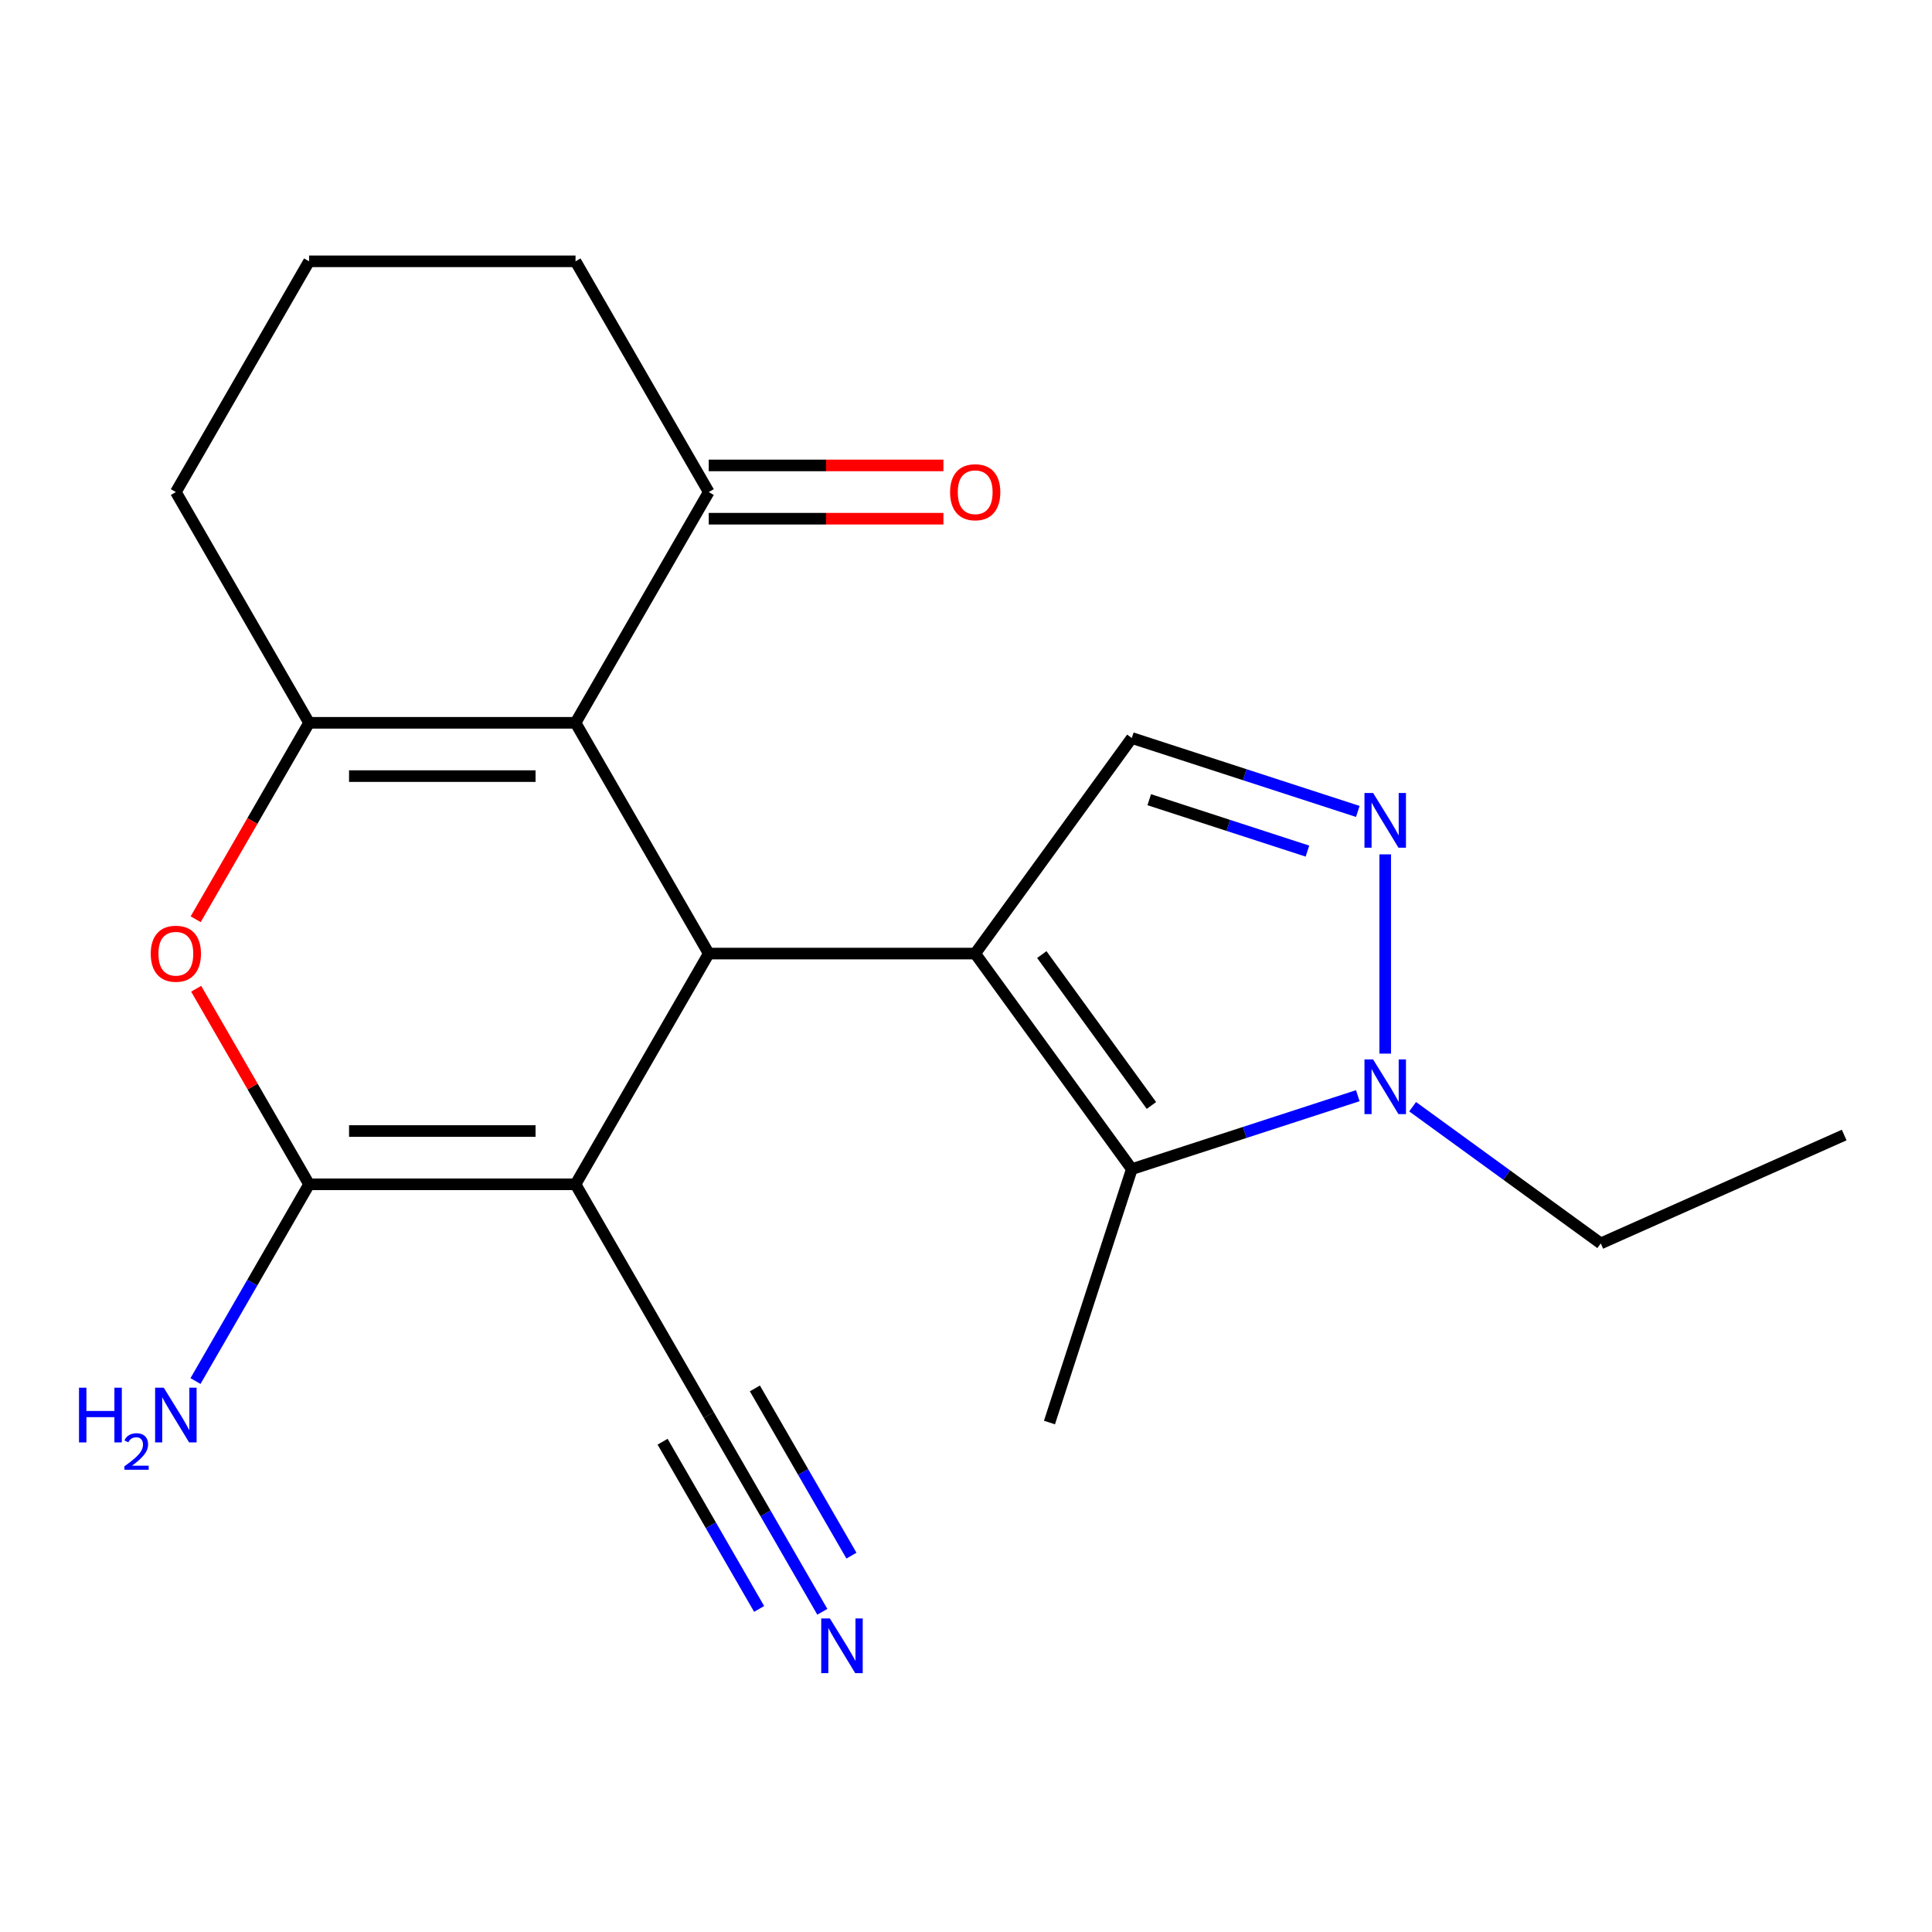 <?xml version='1.0' encoding='iso-8859-1'?>
<svg version='1.1' baseProfile='full'
              xmlns='http://www.w3.org/2000/svg'
                      xmlns:rdkit='http://www.rdkit.org/xml'
                      xmlns:xlink='http://www.w3.org/1999/xlink'
                  xml:space='preserve'
width='1000px' height='1000px' viewBox='0 0 1000 1000'>
<!-- END OF HEADER -->
<rect style='opacity:1.0;fill:#FFFFFF;stroke:none' width='1000' height='1000' x='0' y='0'> </rect>
<path class='bond-1' d='M 504.76,493.564 L 366.848,493.564' style='fill:none;fill-rule:evenodd;stroke:#000000;stroke-width:6px;stroke-linecap:butt;stroke-linejoin:miter;stroke-opacity:1' />
<path class='bond-5' d='M 504.76,493.564 L 585.822,605.137' style='fill:none;fill-rule:evenodd;stroke:#000000;stroke-width:6px;stroke-linecap:butt;stroke-linejoin:miter;stroke-opacity:1' />
<path class='bond-5' d='M 539.234,494.088 L 595.977,572.189' style='fill:none;fill-rule:evenodd;stroke:#000000;stroke-width:6px;stroke-linecap:butt;stroke-linejoin:miter;stroke-opacity:1' />
<path class='bond-9' d='M 504.76,493.564 L 585.822,381.991' style='fill:none;fill-rule:evenodd;stroke:#000000;stroke-width:6px;stroke-linecap:butt;stroke-linejoin:miter;stroke-opacity:1' />
<path class='bond-0' d='M 297.892,612.999 L 366.848,493.564' style='fill:none;fill-rule:evenodd;stroke:#000000;stroke-width:6px;stroke-linecap:butt;stroke-linejoin:miter;stroke-opacity:1' />
<path class='bond-3' d='M 297.892,612.999 L 159.98,612.999' style='fill:none;fill-rule:evenodd;stroke:#000000;stroke-width:6px;stroke-linecap:butt;stroke-linejoin:miter;stroke-opacity:1' />
<path class='bond-3' d='M 277.205,585.417 L 180.667,585.417' style='fill:none;fill-rule:evenodd;stroke:#000000;stroke-width:6px;stroke-linecap:butt;stroke-linejoin:miter;stroke-opacity:1' />
<path class='bond-10' d='M 297.892,612.999 L 366.848,732.435' style='fill:none;fill-rule:evenodd;stroke:#000000;stroke-width:6px;stroke-linecap:butt;stroke-linejoin:miter;stroke-opacity:1' />
<path class='bond-2' d='M 366.848,493.564 L 297.892,374.129' style='fill:none;fill-rule:evenodd;stroke:#000000;stroke-width:6px;stroke-linecap:butt;stroke-linejoin:miter;stroke-opacity:1' />
<path class='bond-4' d='M 297.892,374.129 L 159.98,374.129' style='fill:none;fill-rule:evenodd;stroke:#000000;stroke-width:6px;stroke-linecap:butt;stroke-linejoin:miter;stroke-opacity:1' />
<path class='bond-4' d='M 277.205,401.712 L 180.667,401.712' style='fill:none;fill-rule:evenodd;stroke:#000000;stroke-width:6px;stroke-linecap:butt;stroke-linejoin:miter;stroke-opacity:1' />
<path class='bond-11' d='M 297.892,374.129 L 366.848,254.694' style='fill:none;fill-rule:evenodd;stroke:#000000;stroke-width:6px;stroke-linecap:butt;stroke-linejoin:miter;stroke-opacity:1' />
<path class='bond-13' d='M 159.98,612.999 L 130.585,663.913' style='fill:none;fill-rule:evenodd;stroke:#000000;stroke-width:6px;stroke-linecap:butt;stroke-linejoin:miter;stroke-opacity:1' />
<path class='bond-13' d='M 130.585,663.913 L 101.19,714.827' style='fill:none;fill-rule:evenodd;stroke:#0000FF;stroke-width:6px;stroke-linecap:butt;stroke-linejoin:miter;stroke-opacity:1' />
<path class='bond-22' d='M 159.98,612.999 L 130.758,562.386' style='fill:none;fill-rule:evenodd;stroke:#000000;stroke-width:6px;stroke-linecap:butt;stroke-linejoin:miter;stroke-opacity:1' />
<path class='bond-22' d='M 130.758,562.386 L 101.537,511.772' style='fill:none;fill-rule:evenodd;stroke:#FF0000;stroke-width:6px;stroke-linecap:butt;stroke-linejoin:miter;stroke-opacity:1' />
<path class='bond-6' d='M 159.98,374.129 L 130.631,424.963' style='fill:none;fill-rule:evenodd;stroke:#000000;stroke-width:6px;stroke-linecap:butt;stroke-linejoin:miter;stroke-opacity:1' />
<path class='bond-6' d='M 130.631,424.963 L 101.283,475.797' style='fill:none;fill-rule:evenodd;stroke:#FF0000;stroke-width:6px;stroke-linecap:butt;stroke-linejoin:miter;stroke-opacity:1' />
<path class='bond-15' d='M 159.98,374.129 L 91.024,254.694' style='fill:none;fill-rule:evenodd;stroke:#000000;stroke-width:6px;stroke-linecap:butt;stroke-linejoin:miter;stroke-opacity:1' />
<path class='bond-8' d='M 585.822,605.137 L 644.309,586.134' style='fill:none;fill-rule:evenodd;stroke:#000000;stroke-width:6px;stroke-linecap:butt;stroke-linejoin:miter;stroke-opacity:1' />
<path class='bond-8' d='M 644.309,586.134 L 702.796,567.13' style='fill:none;fill-rule:evenodd;stroke:#0000FF;stroke-width:6px;stroke-linecap:butt;stroke-linejoin:miter;stroke-opacity:1' />
<path class='bond-16' d='M 585.822,605.137 L 543.205,736.299' style='fill:none;fill-rule:evenodd;stroke:#000000;stroke-width:6px;stroke-linecap:butt;stroke-linejoin:miter;stroke-opacity:1' />
<path class='bond-7' d='M 702.796,419.999 L 644.309,400.995' style='fill:none;fill-rule:evenodd;stroke:#0000FF;stroke-width:6px;stroke-linecap:butt;stroke-linejoin:miter;stroke-opacity:1' />
<path class='bond-7' d='M 644.309,400.995 L 585.822,381.991' style='fill:none;fill-rule:evenodd;stroke:#000000;stroke-width:6px;stroke-linecap:butt;stroke-linejoin:miter;stroke-opacity:1' />
<path class='bond-7' d='M 676.727,440.53 L 635.786,427.227' style='fill:none;fill-rule:evenodd;stroke:#0000FF;stroke-width:6px;stroke-linecap:butt;stroke-linejoin:miter;stroke-opacity:1' />
<path class='bond-7' d='M 635.786,427.227 L 594.845,413.925' style='fill:none;fill-rule:evenodd;stroke:#000000;stroke-width:6px;stroke-linecap:butt;stroke-linejoin:miter;stroke-opacity:1' />
<path class='bond-21' d='M 716.984,442.216 L 716.984,545.353' style='fill:none;fill-rule:evenodd;stroke:#0000FF;stroke-width:6px;stroke-linecap:butt;stroke-linejoin:miter;stroke-opacity:1' />
<path class='bond-17' d='M 731.172,572.828 L 779.864,608.206' style='fill:none;fill-rule:evenodd;stroke:#0000FF;stroke-width:6px;stroke-linecap:butt;stroke-linejoin:miter;stroke-opacity:1' />
<path class='bond-17' d='M 779.864,608.206 L 828.557,643.583' style='fill:none;fill-rule:evenodd;stroke:#000000;stroke-width:6px;stroke-linecap:butt;stroke-linejoin:miter;stroke-opacity:1' />
<path class='bond-12' d='M 366.848,732.435 L 396.243,783.348' style='fill:none;fill-rule:evenodd;stroke:#000000;stroke-width:6px;stroke-linecap:butt;stroke-linejoin:miter;stroke-opacity:1' />
<path class='bond-12' d='M 396.243,783.348 L 425.638,834.262' style='fill:none;fill-rule:evenodd;stroke:#0000FF;stroke-width:6px;stroke-linecap:butt;stroke-linejoin:miter;stroke-opacity:1' />
<path class='bond-12' d='M 342.961,746.226 L 367.947,789.502' style='fill:none;fill-rule:evenodd;stroke:#000000;stroke-width:6px;stroke-linecap:butt;stroke-linejoin:miter;stroke-opacity:1' />
<path class='bond-12' d='M 367.947,789.502 L 392.932,832.779' style='fill:none;fill-rule:evenodd;stroke:#0000FF;stroke-width:6px;stroke-linecap:butt;stroke-linejoin:miter;stroke-opacity:1' />
<path class='bond-12' d='M 390.735,718.643 L 415.721,761.92' style='fill:none;fill-rule:evenodd;stroke:#000000;stroke-width:6px;stroke-linecap:butt;stroke-linejoin:miter;stroke-opacity:1' />
<path class='bond-12' d='M 415.721,761.92 L 440.706,805.197' style='fill:none;fill-rule:evenodd;stroke:#0000FF;stroke-width:6px;stroke-linecap:butt;stroke-linejoin:miter;stroke-opacity:1' />
<path class='bond-14' d='M 366.848,268.485 L 427.58,268.485' style='fill:none;fill-rule:evenodd;stroke:#000000;stroke-width:6px;stroke-linecap:butt;stroke-linejoin:miter;stroke-opacity:1' />
<path class='bond-14' d='M 427.58,268.485 L 488.312,268.485' style='fill:none;fill-rule:evenodd;stroke:#FF0000;stroke-width:6px;stroke-linecap:butt;stroke-linejoin:miter;stroke-opacity:1' />
<path class='bond-14' d='M 366.848,240.903 L 427.58,240.903' style='fill:none;fill-rule:evenodd;stroke:#000000;stroke-width:6px;stroke-linecap:butt;stroke-linejoin:miter;stroke-opacity:1' />
<path class='bond-14' d='M 427.58,240.903 L 488.312,240.903' style='fill:none;fill-rule:evenodd;stroke:#FF0000;stroke-width:6px;stroke-linecap:butt;stroke-linejoin:miter;stroke-opacity:1' />
<path class='bond-18' d='M 366.848,254.694 L 297.892,135.259' style='fill:none;fill-rule:evenodd;stroke:#000000;stroke-width:6px;stroke-linecap:butt;stroke-linejoin:miter;stroke-opacity:1' />
<path class='bond-23' d='M 91.024,254.694 L 159.98,135.259' style='fill:none;fill-rule:evenodd;stroke:#000000;stroke-width:6px;stroke-linecap:butt;stroke-linejoin:miter;stroke-opacity:1' />
<path class='bond-20' d='M 828.557,643.583 L 954.545,587.489' style='fill:none;fill-rule:evenodd;stroke:#000000;stroke-width:6px;stroke-linecap:butt;stroke-linejoin:miter;stroke-opacity:1' />
<path class='bond-19' d='M 297.892,135.259 L 159.98,135.259' style='fill:none;fill-rule:evenodd;stroke:#000000;stroke-width:6px;stroke-linecap:butt;stroke-linejoin:miter;stroke-opacity:1' />
<path  class='atom-7' d='M 78.024 493.644
Q 78.024 486.844, 81.384 483.044
Q 84.744 479.244, 91.024 479.244
Q 97.304 479.244, 100.664 483.044
Q 104.024 486.844, 104.024 493.644
Q 104.024 500.524, 100.624 504.444
Q 97.224 508.324, 91.024 508.324
Q 84.784 508.324, 81.384 504.444
Q 78.024 500.564, 78.024 493.644
M 91.024 505.124
Q 95.344 505.124, 97.664 502.244
Q 100.024 499.324, 100.024 493.644
Q 100.024 488.084, 97.664 485.284
Q 95.344 482.444, 91.024 482.444
Q 86.704 482.444, 84.344 485.244
Q 82.024 488.044, 82.024 493.644
Q 82.024 499.364, 84.344 502.244
Q 86.704 505.124, 91.024 505.124
' fill='#FF0000'/>
<path  class='atom-8' d='M 710.724 410.449
L 720.004 425.449
Q 720.924 426.929, 722.404 429.609
Q 723.884 432.289, 723.964 432.449
L 723.964 410.449
L 727.724 410.449
L 727.724 438.769
L 723.844 438.769
L 713.884 422.369
Q 712.724 420.449, 711.484 418.249
Q 710.284 416.049, 709.924 415.369
L 709.924 438.769
L 706.244 438.769
L 706.244 410.449
L 710.724 410.449
' fill='#0000FF'/>
<path  class='atom-9' d='M 710.724 548.36
L 720.004 563.36
Q 720.924 564.84, 722.404 567.52
Q 723.884 570.2, 723.964 570.36
L 723.964 548.36
L 727.724 548.36
L 727.724 576.68
L 723.844 576.68
L 713.884 560.28
Q 712.724 558.36, 711.484 556.16
Q 710.284 553.96, 709.924 553.28
L 709.924 576.68
L 706.244 576.68
L 706.244 548.36
L 710.724 548.36
' fill='#0000FF'/>
<path  class='atom-13' d='M 429.544 837.71
L 438.824 852.71
Q 439.744 854.19, 441.224 856.87
Q 442.704 859.55, 442.784 859.71
L 442.784 837.71
L 446.544 837.71
L 446.544 866.03
L 442.664 866.03
L 432.704 849.63
Q 431.544 847.71, 430.304 845.51
Q 429.104 843.31, 428.744 842.63
L 428.744 866.03
L 425.064 866.03
L 425.064 837.71
L 429.544 837.71
' fill='#0000FF'/>
<path  class='atom-14' d='M 40.892 718.275
L 44.732 718.275
L 44.732 730.315
L 59.212 730.315
L 59.212 718.275
L 63.052 718.275
L 63.052 746.595
L 59.212 746.595
L 59.212 733.515
L 44.732 733.515
L 44.732 746.595
L 40.892 746.595
L 40.892 718.275
' fill='#0000FF'/>
<path  class='atom-14' d='M 64.424 745.601
Q 65.111 743.832, 66.748 742.855
Q 68.384 741.852, 70.655 741.852
Q 73.48 741.852, 75.064 743.383
Q 76.648 744.915, 76.648 747.634
Q 76.648 750.406, 74.588 752.993
Q 72.556 755.58, 68.332 758.643
L 76.964 758.643
L 76.964 760.755
L 64.372 760.755
L 64.372 758.986
Q 67.856 756.504, 69.916 754.656
Q 72.001 752.808, 73.004 751.145
Q 74.008 749.482, 74.008 747.766
Q 74.008 745.971, 73.11 744.967
Q 72.212 743.964, 70.655 743.964
Q 69.15 743.964, 68.147 744.571
Q 67.144 745.179, 66.431 746.525
L 64.424 745.601
' fill='#0000FF'/>
<path  class='atom-14' d='M 84.764 718.275
L 94.044 733.275
Q 94.964 734.755, 96.444 737.435
Q 97.924 740.115, 98.004 740.275
L 98.004 718.275
L 101.764 718.275
L 101.764 746.595
L 97.884 746.595
L 87.924 730.195
Q 86.764 728.275, 85.524 726.075
Q 84.324 723.875, 83.964 723.195
L 83.964 746.595
L 80.284 746.595
L 80.284 718.275
L 84.764 718.275
' fill='#0000FF'/>
<path  class='atom-15' d='M 491.76 254.774
Q 491.76 247.974, 495.12 244.174
Q 498.48 240.374, 504.76 240.374
Q 511.04 240.374, 514.4 244.174
Q 517.76 247.974, 517.76 254.774
Q 517.76 261.654, 514.36 265.574
Q 510.96 269.454, 504.76 269.454
Q 498.52 269.454, 495.12 265.574
Q 491.76 261.694, 491.76 254.774
M 504.76 266.254
Q 509.08 266.254, 511.4 263.374
Q 513.76 260.454, 513.76 254.774
Q 513.76 249.214, 511.4 246.414
Q 509.08 243.574, 504.76 243.574
Q 500.44 243.574, 498.08 246.374
Q 495.76 249.174, 495.76 254.774
Q 495.76 260.494, 498.08 263.374
Q 500.44 266.254, 504.76 266.254
' fill='#FF0000'/>
</svg>
